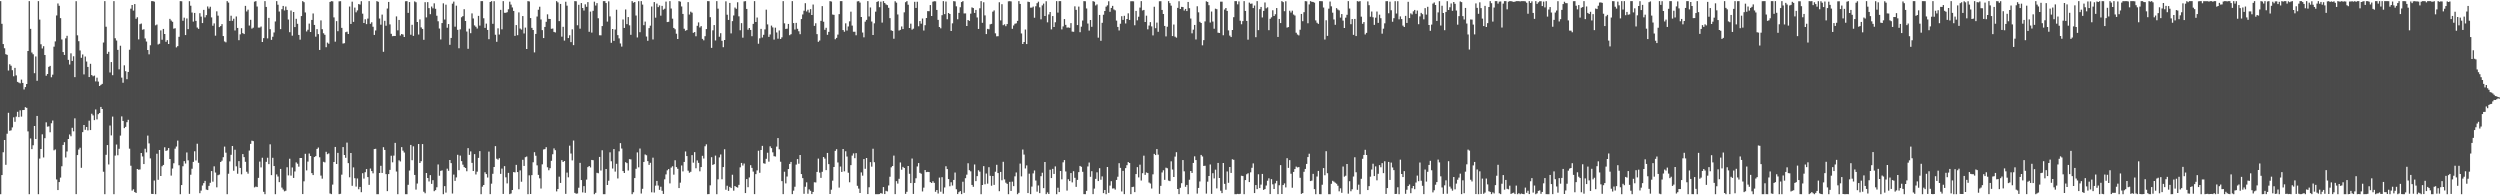 <?xml version="1.0" encoding="UTF-8"?>
<svg xmlns="http://www.w3.org/2000/svg" width="1920" height="150">
  <path d="M0 0.869h1v148.262H0zM1 18.300h1v116.164H1zM2 33.825h1v83.109H2zM3 37.084h1v70.437H3zM4 41.603h1v84.983H4zM5 42.135h1v60.579H5zM6 54.157h1v32.484H6zM7 49.348h1v51.100H7zM8 50.478h1v49.635H8zM9 53.895h1v43.957H9zM10 58.571h1v31.519H10zM11 52.111h1v41.450H11zM12 57.890h1v31.667H12zM13 62.878h1v23.001H13zM14 63.453h1v26.481H14zM15 64.003h1v20.727H15zM16 61.131h1v28.412H16zM17 63.713h1v20.828H17zM18 68.717h1v15.769H18zM19 66.891h1v15.456H19zM20 64.512h1v18.346H20zM21 39.155h1v61.773H21zM22 0.869h1v148.262H22zM23 22.151h1v84.190H23zM24 40.322h1v74.203H24zM25 41.681h1v69.899H25zM26 56.237h1v40.519H26zM27 43.368h1v63.372H27zM28 62.062h1v26.991H28zM29 0.869h1v148.262H29zM30 15.048h1v106.773H30zM31 34.008h1v80.400H31zM32 37.220h1v65.967H32zM33 35.472h1v85.468H33zM34 42.227h1v63.893H34zM35 58.188h1v35.752H35zM36 56.825h1v40.468H36zM37 51.363h1v45.671H37zM38 50.580h1v50.981H38zM39 59.359h1v35.303H39zM40 57.370h1v35.194H40zM41 35.854h1v79.625H41zM42 31.775h1v82.996H42zM43 11.854h1v125.973H43zM44 2.664h1v143.298H44zM45 4.437h1v135.375H45zM46 13.948h1v122.435H46zM47 30.296h1v97.406H47zM48 39.984h1v71.332H48zM49 42.201h1v66.998H49zM50 29.427h1v91.482H50zM51 27.483h1v88.835H51zM52 45.973h1v60.771H52zM53 49.583h1v53.669H53zM54 40.966h1v63.679H54zM55 46.789h1v51.376H55zM56 43.190h1v57.691H56zM57 59.254h1v31.612H57zM58 0.906h1v148.173H58zM59 27.147h1v91.924H59zM60 31.652h1v83.173H60zM61 38.748h1v74.718H61zM62 44.389h1v84.499H62zM63 41.825h1v59.671H63zM64 57.158h1v38.866H64zM65 43.418h1v56.275H65zM66 47.259h1v50.275H66zM67 51.403h1v48.758H67zM68 59.176h1v33.512H68zM69 49.003h1v50.896H69zM70 57.647h1v29.725H70zM71 58.583h1v30.025H71zM72 58.041h1v34.231H72zM73 62.531h1v21.556H73zM74 59.664h1v32.043H74zM75 62.654h1v25.053H75zM76 66.044h1v20.752H76zM77 65.172h1v16.937H77zM78 64.435h1v19.253H78zM79 32.683h1v99.218H79zM80 0.869h1v148.262H80zM81 20.552h1v98.348H81zM82 41.383h1v70.010H82zM83 39.799h1v86.505H83zM84 55.631h1v40.789H84zM85 47.691h1v56.283H85zM86 57.740h1v31.821H86zM87 0.869h1v148.262H87zM88 29.367h1v90.137H88zM89 31.129h1v79.864H89zM90 38.276h1v80.948H90zM91 53.266h1v61.033H91zM92 35.122h1v69.035H92zM93 59.596h1v29.813H93zM94 63.519h1v29.374H94zM95 50.174h1v48.236H95zM96 54.667h1v42.769H96zM97 60.826h1v33.008H97zM98 55.255h1v36.738H98zM99 38.205h1v75.960H99zM100 6.660h1v120.626H100zM101 3.851h1v142.547H101zM102 8.146h1v137.186H102zM103 3.102h1v144.426H103zM104 14.423h1v133.768H104zM105 13.243h1v116.562H105zM106 30.261h1v100.079H106zM107 18.606h1v111.539H107zM108 18.061h1v99.449H108zM109 22.834h1v97.353H109zM110 22.485h1v103.541H110zM111 29.516h1v84.693H111zM112 31.885h1v85.136H112zM113 38.400h1v65.717H113zM114 41.715h1v68.435H114zM115 34.776h1v86.871H115zM116 0.869h1v148.043H116zM117 0.869h1v148.099H117zM118 1.265h1v137.369H118zM119 19.431h1v129.700H119zM120 18.837h1v99.237H120zM121 34.169h1v103.896H121zM122 33.575h1v81.644H122zM123 23.358h1v111.819H123zM124 30.522h1v97.178H124zM125 22.214h1v104.436H125zM126 26.128h1v86.998H126zM127 32.099h1v83.820H127zM128 30.834h1v84.637H128zM129 33.807h1v79.926H129zM130 14.488h1v107.627H130zM131 15.789h1v119.081H131zM132 16.758h1v112.658H132zM133 22.008h1v103.365H133zM134 21.699h1v92.484H134zM135 36.389h1v76.140H135zM136 35.427h1v72.575H136zM137 28.249h1v98.658H137zM138 0.869h1v148.262H138zM139 0.954h1v141.154H139zM140 15.899h1v111.810H140zM141 13.573h1v110.186H141zM142 26.912h1v98.702H142zM143 14.173h1v102.899H143zM144 22.383h1v100.765H144zM145 0.923h1v147.959H145zM146 4.413h1v129.771H146zM147 9.619h1v119.994H147zM148 16.605h1v107.698H148zM149 9.910h1v106.255H149zM150 16.002h1v107.218H150zM151 21.171h1v89.221H151zM152 22.146h1v102.885H152zM153 10.140h1v138.221H153zM154 12.766h1v133.602H154zM155 17.724h1v124.781H155zM156 7.556h1v133.076H156zM157 13.358h1v125.570H157zM158 11.633h1v133.962H158zM159 4.973h1v141.003H159zM160 6.591h1v136.146H160zM161 5.173h1v135.242H161zM162 13.339h1v118.018H162zM163 19.741h1v119.790H163zM164 17.945h1v109.808H164zM165 27.390h1v105.130H165zM166 8.726h1v135.155H166zM167 12.011h1v122.522H167zM168 20.817h1v113.212H168zM169 20.021h1v104.381H169zM170 18.514h1v104.879H170zM171 27.688h1v93.046H171zM172 31.868h1v80.732H172zM173 32.526h1v84.743H173zM174 0.869h1v148.262H174zM175 2.023h1v131.396H175zM176 16.058h1v107.891H176zM177 12.059h1v106.816H177zM178 15.963h1v96.169H178zM179 14.390h1v116.716H179zM180 23.382h1v91.637H180zM181 12.660h1v115.067H181zM182 21.459h1v111.985H182zM183 30.894h1v92.876H183zM184 26.376h1v102.619H184zM185 21.634h1v112.235H185zM186 25.427h1v92.885H186zM187 26.155h1v94.515H187zM188 4.509h1v119.737H188zM189 8.802h1v123.092H189zM190 7.428h1v125.942H190zM191 19.601h1v95.998H191zM192 15.225h1v95.260H192zM193 21.981h1v86.073H193zM194 21.246h1v87.121H194zM195 1.299h1v142.628H195zM196 0.869h1v142.463H196zM197 5.015h1v138.642H197zM198 21.215h1v115.380H198zM199 21.181h1v102.946H199zM200 20.366h1v108.208H200zM201 32.251h1v88.884H201zM202 29.307h1v117.985H202zM203 0.869h1v148.262H203zM204 5.315h1v118.973H204zM205 29.501h1v91.634H205zM206 13.716h1v112.354H206zM207 22.427h1v88.407H207zM208 30.633h1v103.886H208zM209 28.228h1v92.966H209zM210 24.958h1v102.556H210zM211 16.500h1v132.631H211zM212 0.869h1v133.050H212zM213 3.643h1v131.935H213zM214 8.834h1v131.041H214zM215 22.356h1v107.362H215zM216 7.075h1v136.983H216zM217 4.582h1v141.006H217zM218 8.049h1v138.903H218zM219 5.019h1v141.471H219zM220 7.641h1v120.814H220zM221 15.008h1v119.718H221zM222 24.704h1v97.184H222zM223 8.091h1v126.749H223zM224 27.389h1v101.218H224zM225 9.209h1v127.426H225zM226 20.793h1v110.877H226zM227 14.450h1v110.289H227zM228 18.283h1v107.464H228zM229 26.831h1v101.164H229zM230 30.485h1v90.842H230zM231 12.352h1v109.012H231zM232 0.869h1v148.162H232zM233 1.686h1v137.592H233zM234 9.553h1v108.564H234zM235 24.179h1v106.697H235zM236 22.817h1v101.272H236zM237 18.121h1v99.811H237zM238 24.579h1v95.242H238zM239 15.316h1v117.649H239zM240 10.354h1v124.090H240zM241 19.167h1v101.439H241zM242 28.161h1v91.751H242zM243 22.350h1v92.010H243zM244 26.216h1v87.071H244zM245 38.367h1v82.438H245zM246 15.677h1v119.207H246zM247 22.408h1v114.806H247zM248 25.527h1v98.714H248zM249 26.747h1v97.960H249zM250 36.232h1v80.358H250zM251 32.696h1v85.712H251zM252 33.565h1v84.255H252zM253 1.494h1v147.161H253zM254 0.869h1v148.212H254zM255 1.031h1v140.767H255zM256 13.386h1v111.008H256zM257 32.025h1v80.831H257zM258 16.232h1v109.709H258zM259 23.952h1v93.429H259zM260 1.008h1v148.102H260zM261 0.898h1v147.918H261zM262 21.386h1v112.751H262zM263 33.423h1v79.514H263zM264 33.189h1v85.829H264zM265 24.732h1v96.439H265zM266 24.334h1v85.203H266zM267 26.090h1v99.218H267zM268 5.026h1v131.140H268zM269 18.392h1v99.098H269zM270 1.274h1v141.442H270zM271 16.815h1v111.765H271zM272 5.851h1v131.025H272zM273 9.461h1v133.848H273zM274 7.970h1v129.068H274zM275 3.144h1v142.203H275zM276 3.527h1v140.038H276zM277 0.898h1v146.689H277zM278 10.519h1v122.524H278zM279 17.675h1v119.509H279zM280 14.814h1v117.423H280zM281 18.520h1v111.303H281zM282 14.270h1v121.722H282zM283 0.869h1v141.096H283zM284 18.282h1v111.128H284zM285 17.114h1v114.263H285zM286 20.532h1v112.597H286zM287 26.829h1v87.676H287zM288 23.410h1v90.863H288zM289 0.869h1v148.262H289zM290 1.361h1v147.770H290zM291 14.256h1v118.626H291zM292 18.955h1v108.363H292zM293 11.237h1v121.562H293zM294 39.785h1v73.279H294zM295 15.982h1v99.160H295zM296 19.746h1v114.005H296zM297 6.548h1v140.264H297zM298 1.504h1v132.158H298zM299 18.723h1v111.725H299zM300 25.944h1v93.671H300zM301 27.795h1v96.897H301zM302 27.614h1v91.909H302zM303 27.647h1v82.073H303zM304 12.599h1v119.122H304zM305 23.315h1v125.816H305zM306 15.285h1v107.875H306zM307 27.263h1v96.723H307zM308 26.123h1v86.860H308zM309 26.507h1v89.225H309zM310 28.400h1v88.744H310zM311 0.950h1v148.181H311zM312 0.869h1v148.262H312zM313 9.897h1v132.039H313zM314 1.612h1v129.337H314zM315 26.667h1v84.666H315zM316 19.031h1v104.027H316zM317 27.548h1v84.816H317zM318 1.068h1v133.281H318zM319 1.716h1v143.886H319zM320 16.901h1v124.061H320zM321 26.528h1v84.061H321zM322 14.920h1v110.248H322zM323 21.063h1v102.713H323zM324 22.220h1v88.418H324zM325 30.576h1v116.683H325zM326 1.680h1v146.755H326zM327 13.356h1v119.514H327zM328 1.627h1v135.101H328zM329 6.256h1v133.113H329zM330 10.913h1v123.575H330zM331 4.999h1v136.233H331zM332 6.404h1v132.003H332zM333 2.581h1v144.245H333zM334 6.765h1v139.282H334zM335 12.060h1v131.783H335zM336 16.312h1v109.992H336zM337 21.889h1v113.092H337zM338 30.297h1v100.911H338zM339 17.691h1v113.179H339zM340 2.540h1v146.584H340zM341 15.011h1v127.943H341zM342 3.563h1v144.365H342zM343 21.288h1v108.245H343zM344 18.473h1v112.725H344zM345 34.423h1v88.446H345zM346 29.155h1v96.138H346zM347 2.822h1v145.808H347zM348 1.238h1v132.858H348zM349 20.460h1v118.447H349zM350 4.338h1v131.926H350zM351 22.874h1v96.032H351zM352 37.060h1v93.652H352zM353 22.502h1v96.996H353zM354 13.237h1v110.500H354zM355 12.384h1v114.097H355zM356 7.042h1v121.254H356zM357 16.110h1v112.916H357zM358 24.206h1v107.307H358zM359 37.464h1v76.323H359zM360 22.002h1v96.925H360zM361 25.485h1v90.788H361zM362 10.301h1v114.800H362zM363 14.167h1v117.143H363zM364 19.512h1v98.852H364zM365 20.510h1v113.475H365zM366 21.887h1v109.969H366zM367 12.161h1v109.099H367zM368 19.643h1v96.414H368zM369 0.869h1v148.262H369zM370 0.869h1v142.469H370zM371 14.038h1v128.056H371zM372 21.382h1v110.920H372zM373 18.107h1v115.592H373zM374 23.006h1v113.331H374zM375 30.090h1v86.331H375zM376 1.557h1v147.517H376zM377 0.869h1v140.203H377zM378 18.282h1v115.187H378zM379 0.897h1v127.380H379zM380 26.672h1v85.541H380zM381 32.081h1v89.805H381zM382 21.741h1v100.908H382zM383 26.519h1v95.000H383zM384 7.563h1v125.961H384zM385 22.538h1v106.943H385zM386 0.869h1v148.052H386zM387 9.819h1v117.788H387zM388 9.829h1v126.343H388zM389 9.394h1v131.439H389zM390 7.123h1v125.637H390zM391 1.296h1v147.823H391zM392 3.524h1v145.077H392zM393 5.733h1v140.185H393zM394 8.411h1v123.713H394zM395 27.556h1v104.822H395zM396 19.255h1v107.382H396zM397 27.034h1v105.090H397zM398 9.532h1v135.815H398zM399 21.933h1v108.943H399zM400 22.743h1v116.808H400zM401 12.363h1v110.372H401zM402 25.725h1v101.733H402zM403 21.179h1v99.536H403zM404 37.644h1v82.565H404zM405 0.869h1v148.262H405zM406 1.110h1v133.531H406zM407 13.882h1v135.101H407zM408 21.412h1v113.104H408zM409 23.063h1v101.547H409zM410 40.245h1v76.625H410zM411 26.065h1v93.524H411zM412 12.682h1v114.298H412zM413 7.486h1v126.815H413zM414 5.181h1v131.766H414zM415 14.931h1v129.876H415zM416 23.119h1v103.078H416zM417 29.255h1v85.526H417zM418 20.670h1v93.862H418zM419 16.723h1v96.303H419zM420 10.995h1v117.478H420zM421 14.509h1v116.262H421zM422 14.587h1v114.602H422zM423 22.130h1v101.364H423zM424 21.911h1v96.571H424zM425 24.513h1v89.448H425zM426 24.928h1v90.420H426zM427 0.869h1v146.140H427zM428 1.836h1v143.326H428zM429 16.231h1v119.435H429zM430 3.026h1v137.467H430zM431 28.182h1v94.798H431zM432 20.592h1v103.848H432zM433 31.194h1v92.440H433zM434 1.336h1v147.542H434zM435 4.330h1v128.203H435zM436 29.249h1v106.963H436zM437 27.092h1v84.765H437zM438 32.365h1v85.564H438zM439 22.522h1v100.648H439zM440 34.674h1v73.251H440zM441 0.891h1v147.242H441zM442 0.974h1v147.813H442zM443 19.384h1v129.185H443zM444 3.666h1v140.507H444zM445 22.022h1v103.055H445zM446 2.372h1v135.932H446zM447 6.122h1v141.650H447zM448 8.089h1v134.876H448zM449 3.342h1v144.744H449zM450 5.244h1v132.699H450zM451 1.616h1v126.746H451zM452 24.431h1v103.033H452zM453 8.908h1v119.682H453zM454 25.044h1v97.783H454zM455 8.306h1v114.723H455zM456 1.277h1v147.854H456zM457 4.230h1v143.836H457zM458 2.397h1v130.333H458zM459 14.019h1v119.026H459zM460 27.099h1v93.447H460zM461 27.144h1v103.805H461zM462 20.006h1v95.387H462zM463 0.869h1v148.262H463zM464 0.869h1v148.262H464zM465 2.345h1v127.427H465zM466 16.590h1v125.482H466zM467 1.030h1v137.790H467zM468 12.574h1v104.429H468zM469 32.888h1v90.944H469zM470 22.280h1v107.151H470zM471 31.374h1v83.096H471zM472 22.663h1v109.127H472zM473 7.460h1v118.327H473zM474 26.974h1v110.092H474zM475 29.470h1v86.741H475zM476 33.379h1v76.523H476zM477 35.783h1v78.285H477zM478 14.951h1v116.450H478zM479 21.440h1v111.410H479zM480 7.245h1v117.308H480zM481 18.513h1v106.753H481zM482 13.088h1v117.902H482zM483 19.435h1v102.764H483zM484 26.739h1v95.688H484zM485 0.870h1v148.261H485zM486 2.107h1v145.551H486zM487 1.530h1v135.219H487zM488 11.955h1v117.672H488zM489 28.798h1v88.255H489zM490 0.907h1v127.606H490zM491 24.713h1v89.379H491zM492 0.869h1v147.776H492zM493 3.543h1v141.479H493zM494 19.361h1v104.981H494zM495 16.568h1v102.064H495zM496 28.031h1v91.225H496zM497 31.353h1v92.390H497zM498 21.603h1v105.028H498zM499 19.717h1v105.322H499zM500 4.996h1v142.739H500zM501 30.331h1v90.752H501zM502 1.606h1v146.274H502zM503 13.568h1v129.007H503zM504 2.744h1v136.211H504zM505 5.493h1v136.986H505zM506 4.137h1v141.681H506zM507 12.051h1v131.367H507zM508 4.521h1v142.023H508zM509 7.429h1v141.500H509zM510 6.693h1v131.020H510zM511 1.207h1v132.747H511zM512 16.960h1v113.875H512zM513 16.732h1v113.111H513zM514 0.869h1v139.984H514zM515 6.578h1v122.155H515zM516 14.341h1v113.335H516zM517 21.430h1v112.716H517zM518 22.460h1v100.634H518zM519 25.915h1v102.369H519zM520 29.952h1v99.662H520zM521 0.869h1v143.571H521zM522 1.296h1v138.992H522zM523 4.973h1v122.103H523zM524 10.722h1v120.930H524zM525 22.078h1v102.299H525zM526 23.603h1v92.724H526zM527 23.105h1v96.757H527zM528 1.623h1v129.433H528zM529 11.146h1v121.535H529zM530 8.965h1v122.979H530zM531 9.710h1v109.428H531zM532 25.189h1v99.758H532zM533 24.636h1v92.208H533zM534 27.849h1v101.378H534zM535 19.797h1v103.366H535zM536 17.224h1v107.875H536zM537 21.098h1v110.480H537zM538 20.056h1v108.235H538zM539 29.860h1v89.788H539zM540 30.962h1v90.816H540zM541 27.821h1v84.523H541zM542 22.312h1v88.517H542zM543 0.869h1v148.262H543zM544 0.899h1v148.150H544zM545 13.225h1v129.123H545zM546 36.766h1v83.965H546zM547 23.297h1v103.381H547zM548 19.238h1v106.807H548zM549 31.080h1v88.438H549zM550 0.869h1v148.262H550zM551 6.669h1v131.064H551zM552 28.228h1v92.638H552zM553 25.519h1v93.088H553zM554 31.332h1v106.366H554zM555 36.254h1v92.037H555zM556 30.732h1v83.893H556zM557 1.042h1v144.678H557zM558 11.307h1v131.360H558zM559 15.331h1v131.272H559zM560 2.259h1v141.256H560zM561 25.630h1v118.794H561zM562 16.244h1v117.934H562zM563 11.852h1v134.592H563zM564 5.763h1v137.085H564zM565 6.783h1v136.877H565zM566 1.754h1v142.304H566zM567 12.532h1v129.443H567zM568 23.243h1v105.274H568zM569 17.790h1v107.348H569zM570 28.935h1v98.188H570zM571 1.086h1v124.484H571zM572 0.869h1v147.403H572zM573 6.871h1v130.634H573zM574 22.836h1v120.910H574zM575 21.516h1v114.770H575zM576 22.975h1v103.911H576zM577 27.816h1v101.122H577zM578 18.330h1v113.473H578zM579 0.889h1v148.205H579zM580 16.899h1v116.856H580zM581 13.469h1v117.417H581zM582 33.608h1v82.157H582zM583 29.460h1v103.242H583zM584 22.173h1v93.013H584zM585 28.800h1v83.251H585zM586 26.722h1v98.654H586zM587 22.600h1v103.142H587zM588 7.412h1v114.540H588zM589 18.746h1v98.574H589zM590 28.330h1v95.811H590zM591 26.489h1v85.869H591zM592 19.673h1v94.087H592zM593 21.040h1v95.941H593zM594 30.391h1v89.560H594zM595 21.270h1v98.931H595zM596 24.945h1v87.670H596zM597 29.675h1v76.354H597zM598 23.385h1v91.279H598zM599 29.965h1v94.264H599zM600 28.678h1v110.418H600zM601 0.869h1v148.208H601zM602 17.943h1v113.957H602zM603 22.244h1v118.598H603zM604 22.003h1v113.595H604zM605 18.381h1v111.475H605zM606 27.042h1v98.861H606zM607 26.267h1v98.073H607zM608 0.869h1v148.217H608zM609 17.733h1v128.676H609zM610 22.706h1v120.681H610zM611 17.562h1v108.852H611zM612 22.104h1v100.034H612zM613 24.022h1v101.732H613zM614 26.279h1v92.743H614zM615 14.667h1v119.033H615zM616 11.104h1v125.686H616zM617 8.257h1v140.587H617zM618 2.461h1v140.943H618zM619 8.810h1v131.243H619zM620 7.463h1v141.327H620zM621 9.691h1v135.779H621zM622 7.035h1v139.508H622zM623 11.541h1v137.491H623zM624 3.481h1v143.942H624zM625 19.848h1v120.153H625zM626 17.885h1v122.224H626zM627 26.194h1v105.851H627zM628 32.080h1v89.733H628zM629 31.147h1v101.436H629zM630 16.037h1v120.555H630zM631 4.720h1v127.202H631zM632 16.712h1v103.855H632zM633 22.878h1v98.935H633zM634 21.368h1v109.283H634zM635 26.725h1v90.724H635zM636 24.453h1v101.583H636zM637 0.869h1v148.101H637zM638 1.197h1v144.461H638zM639 11.185h1v127.575H639zM640 11.394h1v116.853H640zM641 30.131h1v85.746H641zM642 29.081h1v85.528H642zM643 26.595h1v98.165H643zM644 10.871h1v133.207H644zM645 0.869h1v127.037H645zM646 0.869h1v131.189H646zM647 23.077h1v91.354H647zM648 24.384h1v107.214H648zM649 17.937h1v98.246H649zM650 23.446h1v96.791H650zM651 20.344h1v112.327H651zM652 16.360h1v123.646H652zM653 8.964h1v117.880H653zM654 19.657h1v99.852H654zM655 24.377h1v93.443H655zM656 24.352h1v97.158H656zM657 27.084h1v90.532H657zM658 1.095h1v141.592H658zM659 0.869h1v143.981H659zM660 1.992h1v146.248H660zM661 13.050h1v119.349H661zM662 24.965h1v109.946H662zM663 28.692h1v93.467H663zM664 16.647h1v112.990H664zM665 15.241h1v106.117H665zM666 0.869h1v148.177H666zM667 12.635h1v131.199H667zM668 5.711h1v118.821H668zM669 16.558h1v111.464H669zM670 26.855h1v87.372H670zM671 17.927h1v106.637H671zM672 8.945h1v140.186H672zM673 1.499h1v147.632H673zM674 0.934h1v148.197H674zM675 5.552h1v143.513H675zM676 1.271h1v146.972H676zM677 17.359h1v131.404H677zM678 0.869h1v142.803H678zM679 2.322h1v146.741H679zM680 3.434h1v143.115H680zM681 3.919h1v143.057H681zM682 5.989h1v136.453H682zM683 13.937h1v121.781H683zM684 23.279h1v105.245H684zM685 23.775h1v103.715H685zM686 29.760h1v89.739H686zM687 0.954h1v148.132H687zM688 2.038h1v137.071H688zM689 11.118h1v129.908H689zM690 23.431h1v113.890H690zM691 22.943h1v101.831H691zM692 20.342h1v110.022H692zM693 22.343h1v105.816H693zM694 9.466h1v119.565H694zM695 1.714h1v147.201H695zM696 0.869h1v146.437H696zM697 3.626h1v123.871H697zM698 21.493h1v112.011H698zM699 18.162h1v122.429H699zM700 22.766h1v98.967H700zM701 22.020h1v126.898H701zM702 1.360h1v139.138H702zM703 6.075h1v130.855H703zM704 1.312h1v126.550H704zM705 20.188h1v105.023H705zM706 16.177h1v116.560H706zM707 18.155h1v115.280H707zM708 14.212h1v132.810H708zM709 23.432h1v120.671H709zM710 19.372h1v111.229H710zM711 13.816h1v118.383H711zM712 8.574h1v123.408H712zM713 8.599h1v123.569H713zM714 3.867h1v135.999H714zM715 12.266h1v128.264H715zM716 1.289h1v137.942H716zM717 0.915h1v139.538H717zM718 1.013h1v146.305H718zM719 7.609h1v138.312H719zM720 15.263h1v133.367H720zM721 20.760h1v115.613H721zM722 21.780h1v125.478H722zM723 11.649h1v124.451H723zM724 0.869h1v147.904H724zM725 10.843h1v133.106H725zM726 1.168h1v126.534H726zM727 14.793h1v115.044H727zM728 9.960h1v127.582H728zM729 10.729h1v132.337H729zM730 23.811h1v116.162H730zM731 17.939h1v124.538H731zM732 0.869h1v137.325H732zM733 1.053h1v131.465H733zM734 4.844h1v140.512H734zM735 14.820h1v134.229H735zM736 9.862h1v137.727H736zM737 5.595h1v141.132H737zM738 1.592h1v147.485H738zM739 0.885h1v138.683H739zM740 10.354h1v137.712H740zM741 10.270h1v126.571H741zM742 19.961h1v114.205H742zM743 15.369h1v110.005H743zM744 16.049h1v114.644H744zM745 10.481h1v121.120H745zM746 5.701h1v136.341H746zM747 6.184h1v137.281H747zM748 9.910h1v116.393H748zM749 7.617h1v131.468H749zM750 13.420h1v121.866H750zM751 22.223h1v108.519H751zM752 6.335h1v125.518H752zM753 0.893h1v148.238H753zM754 17.493h1v124.609H754zM755 1.743h1v125.862H755zM756 11.844h1v129.681H756zM757 26.179h1v107.092H757zM758 22.181h1v118.899H758zM759 22.468h1v105.919H759zM760 18.707h1v116.309H760zM761 18.334h1v124.320H761zM762 8.974h1v126.174H762zM763 7.961h1v134.036H763zM764 25.604h1v106.306H764zM765 27.879h1v98.706H765zM766 27.817h1v105.097H766zM767 1.745h1v145.091H767zM768 15.689h1v116.377H768zM769 3.209h1v135.260H769zM770 19.358h1v104.908H770zM771 18.702h1v119.062H771zM772 20.104h1v120.167H772zM773 18.458h1v122.752H773zM774 1.042h1v148.089H774zM775 0.880h1v138.794H775zM776 1.063h1v145.558H776zM777 22.110h1v117.427H777zM778 19.558h1v123.404H778zM779 18.211h1v117.233H779zM780 17.907h1v114.542H780zM781 16.007h1v133.124H781zM782 0.869h1v147.189H782zM783 3.021h1v122.629H783zM784 25.711h1v109.783H784zM785 33.811h1v81.044H785zM786 32.255h1v86.496H786zM787 22.665h1v106.706H787zM788 33.846h1v93.179H788zM789 1.275h1v147.020H789zM790 1.573h1v131.797H790zM791 5.866h1v143.242H791zM792 5.813h1v137.504H792zM793 5.058h1v128.133H793zM794 13.629h1v117.310H794zM795 4.830h1v133.793H795zM796 2.433h1v144.776H796zM797 1.306h1v141.148H797zM798 5.621h1v142.712H798zM799 14.832h1v120.501H799zM800 4.151h1v128.486H800zM801 2.754h1v141.719H801zM802 12.269h1v112.161H802zM803 0.972h1v148.117H803zM804 17.175h1v130.587H804zM805 11.109h1v137.865H805zM806 9.238h1v121.102H806zM807 22.563h1v114.185H807zM808 12.354h1v117.352H808zM809 20.759h1v112.831H809zM810 17.081h1v110.738H810zM811 0.869h1v148.262H811zM812 9.673h1v134.506H812zM813 0.869h1v146.637H813zM814 0.869h1v130.456H814zM815 22.573h1v115.137H815zM816 20.258h1v104.407H816zM817 14.618h1v108.332H817zM818 19.120h1v112.546H818zM819 21.198h1v125.199H819zM820 21.074h1v116.625H820zM821 21.358h1v117.719H821zM822 17.763h1v115.146H822zM823 24.251h1v115.816H823zM824 24.398h1v107.108H824zM825 4.853h1v131.694H825zM826 7.558h1v135.967H826zM827 19.255h1v118.898H827zM828 5.064h1v127.139H828zM829 24.726h1v102.732H829zM830 20.497h1v107.590H830zM831 15.784h1v116.165H831zM832 0.869h1v148.223H832zM833 0.985h1v148.146H833zM834 6.505h1v140.069H834zM835 18.048h1v109.820H835zM836 23.515h1v101.287H836zM837 15.371h1v120.424H837zM838 20.570h1v110.924H838zM839 0.869h1v148.233H839zM840 1.354h1v143.505H840zM841 4.201h1v133.154H841zM842 3.402h1v128.953H842zM843 28.941h1v110.119H843zM844 11.462h1v117.707H844zM845 31.352h1v106.675H845zM846 17.522h1v117.972H846zM847 11.341h1v137.000H847zM848 8.429h1v137.473H848zM849 5.115h1v144.017H849zM850 4.117h1v124.152H850zM851 0.974h1v147.131H851zM852 9.058h1v133.481H852zM853 6.086h1v133.062H853zM854 4.501h1v140.284H854zM855 7.277h1v137.363H855zM856 7.953h1v137.680H856zM857 15.822h1v122.371H857zM858 20.670h1v115.040H858zM859 23.372h1v101.967H859zM860 18.216h1v110.726H860zM861 12.435h1v134.602H861zM862 15.239h1v116.005H862zM863 12.144h1v136.937H863zM864 18.025h1v111.085H864zM865 14.597h1v112.298H865zM866 10.261h1v114.189H866zM867 15.322h1v109.847H867zM868 0.953h1v148.163H868zM869 0.939h1v142.747H869zM870 1.017h1v142.376H870zM871 19.413h1v128.129H871zM872 8.382h1v125.319H872zM873 15.625h1v112.757H873zM874 12.830h1v123.400H874zM875 5.815h1v120.668H875zM876 0.869h1v137.781H876zM877 8.049h1v124.979H877zM878 7.632h1v111.938H878zM879 16.877h1v117.404H879zM880 12.057h1v120.417H880zM881 22.519h1v110.405H881zM882 19.627h1v120.553H882zM883 16.996h1v123.952H883zM884 20.264h1v124.544H884zM885 27.205h1v106.676H885zM886 5.163h1v112.983H886zM887 21.673h1v97.396H887zM888 17.360h1v97.129H888zM889 24.410h1v94.388H889zM890 0.952h1v147.951H890zM891 0.922h1v141.815H891zM892 7.630h1v124.804H892zM893 10.772h1v120.014H893zM894 19.900h1v118.215H894zM895 27.940h1v100.818H895zM896 20.510h1v108.713H896zM897 0.869h1v137.849H897zM898 2.427h1v136.659H898zM899 4.364h1v119.536H899zM900 27.692h1v102.487H900zM901 18.822h1v117.125H901zM902 28.178h1v92.075H902zM903 28.940h1v87.951H903zM904 6.051h1v139.114H904zM905 0.968h1v148.109H905zM906 6.901h1v137.337H906zM907 5.290h1v135.388H907zM908 5.419h1v117.501H908zM909 8.064h1v123.532H909zM910 6.876h1v136.585H910zM911 8.515h1v133.503H911zM912 1.491h1v147.637H912zM913 6.285h1v131.738H913zM914 14.237h1v117.076H914zM915 25.612h1v107.186H915zM916 22.808h1v102.334H916zM917 19.170h1v100.903H917zM918 30.312h1v92.616H918zM919 4.809h1v143.900H919zM920 9.477h1v134.866H920zM921 16.743h1v122.646H921zM922 17.658h1v101.322H922zM923 34.796h1v85.353H923zM924 30.838h1v96.615H924zM925 16.430h1v110.851H925zM926 1.004h1v147.670H926zM927 1.496h1v138.029H927zM928 4.004h1v131.169H928zM929 17.322h1v108.972H929zM930 8.867h1v140.047H930zM931 16.517h1v116.478H931zM932 22.086h1v114.916H932zM933 6.682h1v123.618H933zM934 7.070h1v137.605H934zM935 25.064h1v100.065H935zM936 25.330h1v111.350H936zM937 1.259h1v145.213H937zM938 1.257h1v147.048H938zM939 27.069h1v98.115H939zM940 7.308h1v133.895H940zM941 6.127h1v139.569H941zM942 8.408h1v123.278H942zM943 23.349h1v117.030H943zM944 27.332h1v100.903H944zM945 28.458h1v104.349H945zM946 23.017h1v99.312H946zM947 13.205h1v109.502H947zM948 0.869h1v148.262H948zM949 0.869h1v148.262H949zM950 3.322h1v145.568H950zM951 1.063h1v148.031H951zM952 15.916h1v132.925H952zM953 18.646h1v116.341H953zM954 16.239h1v118.975H954zM955 0.869h1v148.262H955zM956 8.383h1v129.928H956zM957 16.094h1v117.724H957zM958 30.480h1v102.602H958zM959 1.988h1v137.829H959zM960 2.922h1v129.411H960zM961 2.701h1v126.170H961zM962 6.189h1v119.291H962zM963 4.235h1v144.039H963zM964 28.580h1v113.568H964zM965 0.869h1v144.379H965zM966 23.152h1v110.691H966zM967 7.050h1v137.407H967zM968 5.344h1v136.411H968zM969 13.433h1v120.133H969zM970 8.362h1v137.486H970zM971 1.901h1v143.301H971zM972 6.405h1v136.062H972zM973 5.630h1v133.196H973zM974 23.191h1v113.776H974zM975 14.451h1v134.574H975zM976 13.310h1v124.273H976zM977 7.875h1v133.689H977zM978 12.265h1v132.911H978zM979 10.970h1v129.821H979zM980 6.174h1v132.727H980zM981 28.348h1v120.736H981zM982 14.553h1v127.747H982zM983 17.715h1v109.106H983zM984 0.869h1v148.099H984zM985 1.645h1v140.489H985zM986 8.622h1v132.204H986zM987 0.982h1v142.958H987zM988 21.190h1v100.289H988zM989 20.797h1v108.113H989zM990 8.267h1v114.692H990zM991 9.643h1v123.771H991zM992 8.194h1v135.997H992zM993 11.184h1v120.872H993zM994 11.941h1v117.890H994zM995 25.134h1v102.817H995zM996 26.517h1v102.086H996zM997 27.199h1v101.097H997zM998 22.824h1v113.737H998zM999 10.678h1v138.215H999zM1000 16.273h1v132.026H1000zM1001 9.391h1v122.546H1001zM1002 0.869h1v128.847H1002zM1003 1.006h1v124.909H1003zM1004 17.874h1v102.744H1004zM1005 3.378h1v114.683H1005zM1006 0.871h1v138.192H1006zM1007 1.405h1v137.284H1007zM1008 1.488h1v132.041H1008zM1009 2.063h1v143.209H1009zM1010 15.651h1v133.480H1010zM1011 17.470h1v118.115H1011zM1012 18.314h1v112.958H1012zM1013 0.869h1v148.250H1013zM1014 0.881h1v148.250H1014zM1015 0.974h1v140.888H1015zM1016 5.811h1v123.276H1016zM1017 30.355h1v104.243H1017zM1018 15.556h1v100.588H1018zM1019 27.536h1v105.469H1019zM1020 6.645h1v142.486H1020zM1021 1.160h1v147.971H1021zM1022 4.870h1v136.309H1022zM1023 9.721h1v129.155H1023zM1024 14.960h1v124.551H1024zM1025 19.040h1v121.316H1025zM1026 6.223h1v134.869H1026zM1027 7.312h1v135.326H1027zM1028 7.961h1v139.000H1028zM1029 13.496h1v131.129H1029zM1030 10.805h1v137.278H1030zM1031 15.832h1v112.082H1031zM1032 21.512h1v114.150H1032zM1033 13.573h1v121.371H1033zM1034 11.357h1v114.582H1034zM1035 0.880h1v147.871H1035zM1036 6.580h1v132.579H1036zM1037 18.601h1v128.283H1037zM1038 14.636h1v130.739H1038zM1039 26.758h1v108.796H1039zM1040 14.542h1v106.259H1040zM1041 27.678h1v104.610H1041zM1042 0.881h1v144.883H1042zM1043 1.241h1v140.592H1043zM1044 0.869h1v148.262H1044zM1045 12.794h1v124.534H1045zM1046 18.291h1v103.660H1046zM1047 16.941h1v102.037H1047zM1048 26.478h1v88.556H1048zM1049 25.264h1v93.796H1049zM1050 1.067h1v144.919H1050zM1051 3.988h1v138.972H1051zM1052 12.831h1v122.825H1052zM1053 8.838h1v121.385H1053zM1054 13.285h1v112.470H1054zM1055 19.096h1v116.127H1055zM1056 13.568h1v114.230H1056zM1057 8.877h1v129.632H1057zM1058 17.578h1v115.879H1058zM1059 11.279h1v115.536H1059zM1060 13.957h1v114.526H1060zM1061 25.833h1v99.430H1061zM1062 22.023h1v110.942H1062zM1063 17.919h1v105.945H1063zM1064 0.908h1v148.019H1064zM1065 0.869h1v143.568H1065zM1066 10.170h1v114.183H1066zM1067 1.299h1v136.877H1067zM1068 7.892h1v116.961H1068zM1069 16.682h1v111.951H1069zM1070 13.976h1v116.697H1070zM1071 0.934h1v148.075H1071zM1072 10.382h1v138.530H1072zM1073 0.925h1v142.879H1073zM1074 14.828h1v134.303H1074zM1075 12.608h1v110.009H1075zM1076 14.651h1v118.969H1076zM1077 19.682h1v116.310H1077zM1078 20.740h1v110.670H1078zM1079 12.177h1v136.666H1079zM1080 17.588h1v128.128H1080zM1081 1.363h1v141.499H1081zM1082 13.861h1v127.789H1082zM1083 10.296h1v138.067H1083zM1084 11.110h1v133.467H1084zM1085 8.708h1v134.153H1085zM1086 7.622h1v137.683H1086zM1087 10.588h1v129.621H1087zM1088 8.094h1v126.745H1088zM1089 18.595h1v120.570H1089zM1090 12.590h1v112.227H1090zM1091 9.876h1v128.949H1091zM1092 10.903h1v131.812H1092zM1093 14.839h1v134.262H1093zM1094 6.228h1v123.986H1094zM1095 11.219h1v128.239H1095zM1096 5.231h1v126.732H1096zM1097 19.178h1v107.506H1097zM1098 23.679h1v99.835H1098zM1099 18.904h1v111.854H1099zM1100 2.776h1v144.985H1100zM1101 1.910h1v144.194H1101zM1102 3.850h1v138.038H1102zM1103 16.075h1v123.742H1103zM1104 9.504h1v113.051H1104zM1105 0.932h1v123.791H1105zM1106 19.612h1v115.792H1106zM1107 4.419h1v139.535H1107zM1108 9.992h1v138.889H1108zM1109 23.180h1v119.163H1109zM1110 9.147h1v129.356H1110zM1111 0.899h1v147.883H1111zM1112 7.699h1v116.111H1112zM1113 5.555h1v137.770H1113zM1114 2.686h1v142.178H1114zM1115 8.316h1v138.106H1115zM1116 1.527h1v134.427H1116zM1117 2.925h1v142.499H1117zM1118 8.103h1v132.892H1118zM1119 18.945h1v119.116H1119zM1120 12.370h1v124.037H1120zM1121 1.122h1v132.273H1121zM1122 1.653h1v147.463H1122zM1123 12.376h1v126.140H1123zM1124 14.963h1v133.439H1124zM1125 6.092h1v125.726H1125zM1126 18.059h1v108.130H1126zM1127 26.470h1v88.420H1127zM1128 38.033h1v77.616H1128zM1129 14.938h1v123.090H1129zM1130 15.046h1v124.321H1130zM1131 18.878h1v108.150H1131zM1132 26.436h1v97.929H1132zM1133 2.610h1v146.431H1133zM1134 6.020h1v124.138H1134zM1135 10.611h1v138.520H1135zM1136 1.800h1v129.795H1136zM1137 6.221h1v142.718H1137zM1138 14.279h1v122.863H1138zM1139 20.028h1v128.803H1139zM1140 4.514h1v143.380H1140zM1141 20.748h1v116.392H1141zM1142 17.760h1v123.862H1142zM1143 5.363h1v141.529H1143zM1144 0.869h1v146.531H1144zM1145 2.471h1v146.626H1145zM1146 16.568h1v131.129H1146zM1147 5.794h1v142.794H1147zM1148 0.869h1v141.335H1148zM1149 0.869h1v134.115H1149zM1150 2.786h1v123.794H1150zM1151 1.208h1v147.257H1151zM1152 1.125h1v147.994H1152zM1153 21.144h1v119.974H1153zM1154 2.787h1v131.675H1154zM1155 0.884h1v144.785H1155zM1156 0.869h1v137.329H1156zM1157 7.166h1v137.815H1157zM1158 1.281h1v144.141H1158zM1159 0.869h1v141.742H1159zM1160 0.890h1v148.031H1160zM1161 1.179h1v147.199H1161zM1162 1.445h1v146.545H1162zM1163 1.268h1v147.780H1163zM1164 0.869h1v141.669H1164zM1165 0.869h1v148.262H1165zM1166 0.869h1v147.520H1166zM1167 1.071h1v148.060H1167zM1168 0.869h1v147.739H1168zM1169 0.869h1v148.125H1169zM1170 0.869h1v148.262H1170zM1171 1.073h1v143.009H1171zM1172 2.091h1v146.000H1172zM1173 10.527h1v135.982H1173zM1174 0.869h1v148.198H1174zM1175 2.282h1v136.944H1175zM1176 1.012h1v135.796H1176zM1177 9.944h1v137.996H1177zM1178 14.471h1v128.012H1178zM1179 0.869h1v148.262H1179zM1180 2.950h1v145.541H1180zM1181 1.803h1v144.778H1181zM1182 0.961h1v145.250H1182zM1183 0.901h1v147.933H1183zM1184 4.677h1v142.723H1184zM1185 1.217h1v139.589H1185zM1186 5.687h1v131.059H1186zM1187 0.930h1v148.155H1187zM1188 12.757h1v136.374H1188zM1189 7.336h1v141.795H1189zM1190 5.432h1v128.914H1190zM1191 9.614h1v131.743H1191zM1192 20.539h1v128.533H1192zM1193 15.253h1v116.371H1193zM1194 9.602h1v128.005H1194zM1195 8.116h1v135.102H1195zM1196 0.916h1v147.039H1196zM1197 16.498h1v120.307H1197zM1198 14.739h1v126.331H1198zM1199 7.597h1v129.042H1199zM1200 3.130h1v126.604H1200zM1201 1.314h1v147.661H1201zM1202 2.397h1v143.893H1202zM1203 2.441h1v138.651H1203zM1204 15.670h1v115.388H1204zM1205 23.481h1v106.015H1205zM1206 23.541h1v105.493H1206zM1207 24.775h1v100.548H1207zM1208 0.931h1v133.371H1208zM1209 0.869h1v146.784H1209zM1210 4.403h1v135.493H1210zM1211 7.238h1v125.077H1211zM1212 3.874h1v131.852H1212zM1213 13.515h1v123.240H1213zM1214 5.947h1v141.708H1214zM1215 5.420h1v120.754H1215zM1216 0.869h1v147.870H1216zM1217 14.671h1v122.322H1217zM1218 4.960h1v136.394H1218zM1219 9.935h1v118.036H1219zM1220 10.756h1v127.786H1220zM1221 9.040h1v137.586H1221zM1222 15.715h1v113.945H1222zM1223 10.847h1v126.890H1223zM1224 23.158h1v113.355H1224zM1225 6.559h1v138.725H1225zM1226 6.948h1v120.692H1226zM1227 4.406h1v119.478H1227zM1228 1.940h1v130.501H1228zM1229 1.827h1v139.732H1229zM1230 2.178h1v146.662H1230zM1231 10.553h1v131.683H1231zM1232 20.035h1v120.536H1232zM1233 12.494h1v115.472H1233zM1234 11.435h1v110.679H1234zM1235 31.164h1v86.709H1235zM1236 35.630h1v96.218H1236zM1237 13.455h1v131.499H1237zM1238 0.869h1v146.252H1238zM1239 0.910h1v142.361H1239zM1240 5.187h1v141.124H1240zM1241 6.610h1v136.357H1241zM1242 1.215h1v125.658H1242zM1243 4.120h1v127.019H1243zM1244 14.139h1v129.657H1244zM1245 0.869h1v148.262H1245zM1246 7.315h1v133.819H1246zM1247 0.869h1v141.374H1247zM1248 11.666h1v124.199H1248zM1249 9.152h1v127.257H1249zM1250 11.326h1v120.044H1250zM1251 10.986h1v130.969H1251zM1252 0.869h1v145.631H1252zM1253 0.869h1v148.256H1253zM1254 9.527h1v127.809H1254zM1255 6.391h1v134.344H1255zM1256 20.327h1v110.361H1256zM1257 11.797h1v124.432H1257zM1258 4.599h1v125.681H1258zM1259 0.902h1v145.372H1259zM1260 7.710h1v136.395H1260zM1261 3.724h1v136.933H1261zM1262 13.323h1v116.482H1262zM1263 11.284h1v111.095H1263zM1264 22.042h1v103.865H1264zM1265 29.979h1v105.396H1265zM1266 1.694h1v143.375H1266zM1267 1.069h1v147.658H1267zM1268 11.988h1v125.995H1268zM1269 17.318h1v107.965H1269zM1270 25.755h1v109.918H1270zM1271 31.293h1v90.713H1271zM1272 33.087h1v87.124H1272zM1273 21.302h1v112.286H1273zM1274 0.869h1v147.890H1274zM1275 3.735h1v145.397H1275zM1276 0.902h1v137.001H1276zM1277 8.439h1v124.844H1277zM1278 16.503h1v113.677H1278zM1279 15.049h1v115.970H1279zM1280 20.665h1v108.037H1280zM1281 6.743h1v126.596H1281zM1282 0.881h1v135.948H1282zM1283 0.869h1v134.857H1283zM1284 14.278h1v128.510H1284zM1285 8.224h1v133.553H1285zM1286 13.398h1v114.882H1286zM1287 4.909h1v143.723H1287zM1288 1.050h1v146.550H1288zM1289 6.456h1v138.687H1289zM1290 16.350h1v128.828H1290zM1291 14.543h1v123.771H1291zM1292 18.700h1v102.906H1292zM1293 16.146h1v101.187H1293zM1294 6.103h1v115.554H1294zM1295 0.879h1v139.105H1295zM1296 0.869h1v148.262H1296zM1297 7.229h1v123.689H1297zM1298 1.520h1v135.898H1298zM1299 4.599h1v144.494H1299zM1300 13.941h1v135.191H1300zM1301 13.889h1v122.097H1301zM1302 10.060h1v135.004H1302zM1303 0.869h1v148.262H1303zM1304 9.313h1v108.092H1304zM1305 26.022h1v111.266H1305zM1306 22.199h1v114.183H1306zM1307 19.300h1v112.006H1307zM1308 20.649h1v109.147H1308zM1309 18.672h1v112.301H1309zM1310 19.496h1v122.462H1310zM1311 1.439h1v133.469H1311zM1312 12.865h1v115.491H1312zM1313 6.184h1v125.336H1313zM1314 18.417h1v100.801H1314zM1315 16.620h1v108.090H1315zM1316 13.580h1v126.856H1316zM1317 2.565h1v146.566H1317zM1318 7.947h1v135.105H1318zM1319 15.430h1v114.598H1319zM1320 23.041h1v114.571H1320zM1321 23.581h1v97.434H1321zM1322 29.879h1v99.460H1322zM1323 29.067h1v88.057H1323zM1324 0.869h1v147.333H1324zM1325 6.063h1v143.068H1325zM1326 7.173h1v121.270H1326zM1327 16.418h1v114.470H1327zM1328 17.072h1v132.030H1328zM1329 11.444h1v124.347H1329zM1330 24.550h1v112.095H1330zM1331 6.804h1v124.163H1331zM1332 0.869h1v147.535H1332zM1333 18.759h1v110.890H1333zM1334 0.910h1v135.396H1334zM1335 0.869h1v137.009H1335zM1336 21.635h1v98.506H1336zM1337 12.042h1v110.800H1337zM1338 21.202h1v118.239H1338zM1339 9.390h1v138.146H1339zM1340 2.795h1v144.093H1340zM1341 8.999h1v118.921H1341zM1342 5.024h1v136.769H1342zM1343 8.156h1v135.282H1343zM1344 6.078h1v128.218H1344zM1345 5.209h1v141.716H1345zM1346 3.378h1v145.753H1346zM1347 8.040h1v136.797H1347zM1348 9.583h1v127.515H1348zM1349 24.798h1v111.237H1349zM1350 25.019h1v86.723H1350zM1351 34.979h1v76.992H1351zM1352 25.098h1v100.943H1352zM1353 0.925h1v148.206H1353zM1354 0.869h1v148.262H1354zM1355 0.869h1v139.873H1355zM1356 11.180h1v137.891H1356zM1357 16.019h1v133.112H1357zM1358 15.639h1v120.649H1358zM1359 14.005h1v117.681H1359zM1360 0.869h1v147.727H1360zM1361 0.869h1v148.026H1361zM1362 10.588h1v129.884H1362zM1363 0.869h1v139.013H1363zM1364 9.816h1v124.008H1364zM1365 25.186h1v110.336H1365zM1366 18.656h1v130.475H1366zM1367 6.182h1v133.252H1367zM1368 0.869h1v148.262H1368zM1369 4.203h1v130.554H1369zM1370 18.808h1v119.931H1370zM1371 2.214h1v129.814H1371zM1372 3.480h1v125.047H1372zM1373 19.660h1v113.312H1373zM1374 4.191h1v128.928H1374zM1375 3.761h1v143.259H1375zM1376 1.402h1v145.114H1376zM1377 2.194h1v143.938H1377zM1378 12.578h1v127.918H1378zM1379 8.331h1v131.559H1379zM1380 27.730h1v99.450H1380zM1381 0.960h1v137.344H1381zM1382 0.955h1v148.155H1382zM1383 4.764h1v144.367H1383zM1384 13.248h1v127.650H1384zM1385 10.694h1v122.694H1385zM1386 20.746h1v105.642H1386zM1387 18.226h1v110.146H1387zM1388 32.641h1v92.043H1388zM1389 0.869h1v148.240H1389zM1390 0.992h1v147.442H1390zM1391 0.873h1v146.637H1391zM1392 3.946h1v144.478H1392zM1393 1.734h1v147.397H1393zM1394 3.125h1v145.000H1394zM1395 5.112h1v141.550H1395zM1396 0.935h1v137.759H1396zM1397 7.138h1v141.341H1397zM1398 0.956h1v148.052H1398zM1399 2.076h1v147.055H1399zM1400 5.446h1v134.620H1400zM1401 1.204h1v131.740H1401zM1402 15.690h1v108.597H1402zM1403 6.193h1v137.735H1403zM1404 1.260h1v147.871H1404zM1405 3.717h1v142.105H1405zM1406 6.622h1v128.300H1406zM1407 24.541h1v103.801H1407zM1408 17.708h1v113.695H1408zM1409 19.903h1v106.385H1409zM1410 17.520h1v105.248H1410zM1411 1.014h1v141.332H1411zM1412 0.960h1v148.171H1412zM1413 6.969h1v133.807H1413zM1414 4.243h1v131.744H1414zM1415 14.111h1v134.869H1415zM1416 6.830h1v142.301H1416zM1417 17.476h1v131.655H1417zM1418 1.260h1v147.793H1418zM1419 0.869h1v148.262H1419zM1420 9.959h1v127.775H1420zM1421 7.648h1v117.678H1421zM1422 11.375h1v125.822H1422zM1423 22.091h1v117.339H1423zM1424 14.646h1v115.522H1424zM1425 2.085h1v129.959H1425zM1426 0.953h1v145.099H1426zM1427 20.536h1v120.063H1427zM1428 20.007h1v127.724H1428zM1429 16.832h1v121.924H1429zM1430 24.838h1v122.426H1430zM1431 13.491h1v121.218H1431zM1432 14.260h1v128.526H1432zM1433 0.885h1v144.218H1433zM1434 5.102h1v143.541H1434zM1435 9.154h1v129.267H1435zM1436 12.383h1v118.931H1436zM1437 16.372h1v110.497H1437zM1438 18.327h1v98.472H1438zM1439 20.553h1v110.466H1439zM1440 0.912h1v142.969H1440zM1441 7.429h1v138.108H1441zM1442 1.812h1v127.899H1442zM1443 11.406h1v126.061H1443zM1444 17.416h1v131.715H1444zM1445 17.650h1v117.162H1445zM1446 15.610h1v119.967H1446zM1447 0.959h1v146.984H1447zM1448 2.040h1v135.824H1448zM1449 10.269h1v116.426H1449zM1450 10.378h1v136.042H1450zM1451 15.600h1v120.752H1451zM1452 16.300h1v128.790H1452zM1453 20.669h1v117.597H1453zM1454 13.081h1v125.650H1454zM1455 13.109h1v134.025H1455zM1456 10.108h1v136.109H1456zM1457 14.062h1v120.344H1457zM1458 21.328h1v125.052H1458zM1459 18.371h1v126.066H1459zM1460 25.403h1v115.704H1460zM1461 1.100h1v143.992H1461zM1462 2.451h1v146.680H1462zM1463 7.617h1v133.681H1463zM1464 19.292h1v119.251H1464zM1465 18.073h1v106.876H1465zM1466 27.804h1v95.340H1466zM1467 35.921h1v76.687H1467zM1468 30.901h1v90.637H1468zM1469 0.869h1v146.950H1469zM1470 0.869h1v147.970H1470zM1471 12.148h1v130.321H1471zM1472 11.515h1v127.813H1472zM1473 7.953h1v136.213H1473zM1474 18.173h1v116.716H1474zM1475 25.083h1v100.699H1475zM1476 0.869h1v148.262H1476zM1477 0.869h1v143.253H1477zM1478 0.917h1v144.362H1478zM1479 12.633h1v120.867H1479zM1480 14.925h1v134.014H1480zM1481 23.183h1v108.363H1481zM1482 20.256h1v124.727H1482zM1483 12.846h1v136.160H1483zM1484 0.869h1v148.262H1484zM1485 12.868h1v136.121H1485zM1486 8.239h1v127.085H1486zM1487 10.355h1v128.624H1487zM1488 7.815h1v123.248H1488zM1489 17.815h1v122.729H1489zM1490 5.264h1v142.000H1490zM1491 5.304h1v143.382H1491zM1492 3.906h1v137.971H1492zM1493 8.270h1v136.083H1493zM1494 9.030h1v123.672H1494zM1495 15.281h1v120.799H1495zM1496 6.145h1v126.431H1496zM1497 15.732h1v113.986H1497zM1498 0.877h1v147.630H1498zM1499 9.896h1v128.651H1499zM1500 17.798h1v131.323H1500zM1501 12.747h1v117.191H1501zM1502 15.099h1v134.032H1502zM1503 4.123h1v126.666H1503zM1504 19.883h1v109.632H1504zM1505 2.468h1v146.460H1505zM1506 1.760h1v147.255H1506zM1507 9.952h1v139.054H1507zM1508 0.988h1v134.116H1508zM1509 1.812h1v145.669H1509zM1510 14.083h1v124.061H1510zM1511 0.965h1v139.414H1511zM1512 3.543h1v128.614H1512zM1513 7.293h1v126.255H1513zM1514 14.567h1v119.202H1514zM1515 14.304h1v119.483H1515zM1516 0.869h1v134.015H1516zM1517 16.241h1v113.888H1517zM1518 1.639h1v129.040H1518zM1519 1.860h1v146.141H1519zM1520 1.103h1v143.677H1520zM1521 6.305h1v137.708H1521zM1522 6.368h1v135.839H1522zM1523 14.521h1v119.280H1523zM1524 2.000h1v133.216H1524zM1525 14.722h1v117.576H1525zM1526 11.543h1v124.194H1526zM1527 0.869h1v148.222H1527zM1528 4.157h1v136.319H1528zM1529 12.317h1v132.743H1529zM1530 26.201h1v109.390H1530zM1531 5.309h1v130.000H1531zM1532 18.245h1v114.543H1532zM1533 0.869h1v136.876H1533zM1534 0.955h1v136.549H1534zM1535 2.147h1v143.131H1535zM1536 0.921h1v135.922H1536zM1537 22.990h1v112.595H1537zM1538 8.599h1v136.112H1538zM1539 23.269h1v106.050H1539zM1540 18.365h1v113.222H1540zM1541 10.588h1v125.851H1541zM1542 16.319h1v124.340H1542zM1543 7.690h1v132.437H1543zM1544 4.262h1v128.066H1544zM1545 18.740h1v123.560H1545zM1546 36.025h1v96.297H1546zM1547 29.720h1v98.811H1547zM1548 4.066h1v141.584H1548zM1549 1.679h1v144.586H1549zM1550 2.960h1v145.991H1550zM1551 6.175h1v129.726H1551zM1552 2.809h1v130.823H1552zM1553 18.181h1v120.354H1553zM1554 15.324h1v107.652H1554zM1555 30.880h1v100.293H1555zM1556 4.373h1v144.708H1556zM1557 23.746h1v115.813H1557zM1558 14.882h1v123.979H1558zM1559 19.620h1v120.864H1559zM1560 21.936h1v103.875H1560zM1561 11.000h1v129.593H1561zM1562 19.074h1v110.833H1562zM1563 0.869h1v148.262H1563zM1564 3.531h1v144.942H1564zM1565 4.988h1v142.889H1565zM1566 9.198h1v132.595H1566zM1567 2.168h1v130.741H1567zM1568 17.821h1v114.839H1568zM1569 21.174h1v102.638H1569zM1570 15.560h1v121.411H1570zM1571 2.392h1v128.281H1571zM1572 20.736h1v114.507H1572zM1573 24.357h1v100.843H1573zM1574 6.609h1v115.981H1574zM1575 11.230h1v129.185H1575zM1576 5.789h1v131.683H1576zM1577 14.739h1v129.119H1577zM1578 3.374h1v142.274H1578zM1579 18.166h1v124.360H1579zM1580 12.682h1v113.649H1580zM1581 19.746h1v102.223H1581zM1582 27.660h1v92.390H1582zM1583 29.726h1v91.213H1583zM1584 15.890h1v118.001H1584zM1585 2.307h1v145.918H1585zM1586 16.060h1v124.899H1586zM1587 3.355h1v140.257H1587zM1588 19.701h1v106.967H1588zM1589 9.826h1v123.904H1589zM1590 29.827h1v86.022H1590zM1591 28.821h1v106.473H1591zM1592 20.273h1v122.577H1592zM1593 4.108h1v124.872H1593zM1594 20.757h1v116.375H1594zM1595 25.253h1v113.366H1595zM1596 0.869h1v145.856H1596zM1597 9.342h1v131.499H1597zM1598 7.426h1v131.695H1598zM1599 12.165h1v135.411H1599zM1600 2.758h1v145.438H1600zM1601 5.599h1v131.184H1601zM1602 8.683h1v134.471H1602zM1603 1.117h1v145.286H1603zM1604 6.197h1v133.307H1604zM1605 1.086h1v144.428H1605zM1606 17.097h1v120.818H1606zM1607 5.092h1v141.674H1607zM1608 1.720h1v141.100H1608zM1609 10.633h1v123.399H1609zM1610 1.115h1v143.124H1610zM1611 1.512h1v140.964H1611zM1612 0.910h1v148.195H1612zM1613 13.388h1v127.025H1613zM1614 0.869h1v148.036H1614zM1615 0.910h1v148.221H1615zM1616 20.041h1v114.000H1616zM1617 13.948h1v124.883H1617zM1618 6.000h1v128.266H1618zM1619 12.644h1v127.897H1619zM1620 0.876h1v129.895H1620zM1621 1.997h1v147.036H1621zM1622 5.392h1v142.655H1622zM1623 0.887h1v147.223H1623zM1624 11.091h1v136.965H1624zM1625 13.010h1v130.396H1625zM1626 1.126h1v139.925H1626zM1627 10.919h1v138.212H1627zM1628 8.016h1v125.221H1628zM1629 2.022h1v144.287H1629zM1630 0.869h1v148.262H1630zM1631 0.946h1v145.165H1631zM1632 0.869h1v144.436H1632zM1633 0.869h1v138.141H1633zM1634 1.133h1v142.646H1634zM1635 5.649h1v137.766H1635zM1636 0.869h1v148.032H1636zM1637 0.869h1v147.522H1637zM1638 0.869h1v147.945H1638zM1639 1.031h1v135.321H1639zM1640 3.986h1v144.598H1640zM1641 5.642h1v143.437H1641zM1642 17.098h1v106.787H1642zM1643 5.055h1v143.961H1643zM1644 0.879h1v148.252H1644zM1645 0.869h1v148.262H1645zM1646 1.599h1v147.385H1646zM1647 1.613h1v135.999H1647zM1648 8.704h1v137.020H1648zM1649 13.232h1v135.165H1649zM1650 0.869h1v148.234H1650zM1651 1.287h1v147.841H1651zM1652 0.869h1v142.789H1652zM1653 1.770h1v146.993H1653zM1654 13.296h1v125.714H1654zM1655 11.950h1v134.520H1655zM1656 15.588h1v121.500H1656zM1657 10.064h1v126.443H1657zM1658 5.593h1v142.891H1658zM1659 13.928h1v122.126H1659zM1660 6.492h1v141.065H1660zM1661 2.328h1v138.890H1661zM1662 7.106h1v136.596H1662zM1663 4.504h1v133.127H1663zM1664 9.386h1v126.461H1664zM1665 4.683h1v140.983H1665zM1666 6.695h1v135.307H1666zM1667 14.144h1v134.987H1667zM1668 17.485h1v131.627H1668zM1669 11.512h1v126.360H1669zM1670 15.665h1v129.166H1670zM1671 7.714h1v129.565H1671zM1672 8.075h1v140.146H1672zM1673 14.753h1v121.029H1673zM1674 11.763h1v133.743H1674zM1675 9.416h1v135.058H1675zM1676 2.543h1v125.628H1676zM1677 15.395h1v119.922H1677zM1678 2.842h1v129.684H1678zM1679 0.934h1v144.875H1679zM1680 1.690h1v146.876H1680zM1681 0.878h1v147.877H1681zM1682 0.871h1v142.768H1682zM1683 0.869h1v142.259H1683zM1684 5.885h1v142.914H1684zM1685 6.991h1v134.436H1685zM1686 13.662h1v125.981H1686zM1687 10.791h1v123.716H1687zM1688 1.006h1v142.663H1688zM1689 0.869h1v141.211H1689zM1690 0.869h1v148.262H1690zM1691 2.509h1v135.312H1691zM1692 0.927h1v136.893H1692zM1693 0.902h1v148.229H1693zM1694 0.945h1v148.001H1694zM1695 0.898h1v147.960H1695zM1696 1.244h1v147.887H1696zM1697 0.869h1v148.145H1697zM1698 0.873h1v148.067H1698zM1699 1.330h1v147.744H1699zM1700 0.871h1v147.474H1700zM1701 0.869h1v148.262H1701zM1702 5.132h1v136.541H1702zM1703 4.583h1v144.286H1703zM1704 2.203h1v140.808H1704zM1705 3.516h1v138.212H1705zM1706 3.393h1v141.925H1706zM1707 1.188h1v144.001H1707zM1708 0.869h1v148.241H1708zM1709 0.882h1v146.409H1709zM1710 1.054h1v147.386H1710zM1711 0.869h1v148.035H1711zM1712 0.869h1v148.250H1712zM1713 2.352h1v131.568H1713zM1714 6.034h1v142.525H1714zM1715 0.869h1v148.262H1715zM1716 2.790h1v143.465H1716zM1717 0.897h1v145.150H1717zM1718 14.394h1v128.080H1718zM1719 3.898h1v137.756H1719zM1720 6.255h1v140.236H1720zM1721 14.212h1v121.634H1721zM1722 5.728h1v139.952H1722zM1723 9.108h1v134.890H1723zM1724 4.998h1v140.392H1724zM1725 13.383h1v128.392H1725zM1726 15.222h1v123.478H1726zM1727 8.731h1v130.165H1727zM1728 8.756h1v124.340H1728zM1729 10.954h1v135.134H1729zM1730 2.185h1v146.403H1730zM1731 0.869h1v146.099H1731zM1732 12.821h1v133.566H1732zM1733 11.532h1v130.842H1733zM1734 11.983h1v118.585H1734zM1735 7.275h1v118.272H1735zM1736 0.869h1v134.148H1736zM1737 1.195h1v147.936H1737zM1738 2.740h1v146.288H1738zM1739 0.869h1v145.732H1739zM1740 7.880h1v141.190H1740zM1741 1.102h1v146.325H1741zM1742 0.869h1v141.733H1742zM1743 10.397h1v128.421H1743zM1744 4.477h1v131.196H1744zM1745 1.313h1v147.175H1745zM1746 2.522h1v140.526H1746zM1747 1.066h1v147.875H1747zM1748 1.025h1v147.707H1748zM1749 3.111h1v142.474H1749zM1750 1.374h1v147.757H1750zM1751 4.214h1v132.140H1751zM1752 0.872h1v131.318H1752zM1753 1.212h1v142.779H1753zM1754 0.886h1v140.660H1754zM1755 0.869h1v148.058H1755zM1756 2.776h1v146.014H1756zM1757 1.006h1v148.106H1757zM1758 1.695h1v147.257H1758zM1759 1.192h1v147.929H1759zM1760 0.869h1v141.394H1760zM1761 7.665h1v135.636H1761zM1762 10.220h1v128.347H1762zM1763 4.789h1v144.174H1763zM1764 8.640h1v133.881H1764zM1765 2.835h1v145.954H1765zM1766 0.869h1v148.262H1766zM1767 0.869h1v148.203H1767zM1768 1.573h1v147.156H1768zM1769 3.040h1v145.291H1769zM1770 6.354h1v142.777H1770zM1771 0.869h1v144.618H1771zM1772 6.627h1v139.173H1772zM1773 2.070h1v142.015H1773zM1774 3.590h1v144.747H1774zM1775 0.952h1v148.160H1775zM1776 3.640h1v137.316H1776zM1777 5.370h1v141.845H1777zM1778 6.713h1v135.284H1778zM1779 2.742h1v145.248H1779zM1780 0.882h1v147.843H1780zM1781 2.892h1v142.781H1781zM1782 1.486h1v147.642H1782zM1783 3.576h1v143.701H1783zM1784 1.691h1v144.166H1784zM1785 4.162h1v144.693H1785zM1786 9.899h1v120.738H1786zM1787 1.094h1v137.532H1787zM1788 0.869h1v148.141H1788zM1789 1.490h1v142.620H1789zM1790 1.058h1v139.012H1790zM1791 1.418h1v147.653H1791zM1792 1.030h1v146.690H1792zM1793 2.173h1v138.268H1793zM1794 5.349h1v137.193H1794zM1795 0.875h1v148.256H1795zM1796 1.201h1v140.098H1796zM1797 1.234h1v141.521H1797zM1798 0.869h1v141.552H1798zM1799 1.284h1v138.710H1799zM1800 1.030h1v148.092H1800zM1801 1.183h1v147.948H1801zM1802 4.027h1v134.264H1802zM1803 4.766h1v144.365H1803zM1804 1.161h1v147.814H1804zM1805 1.146h1v145.429H1805zM1806 0.996h1v147.530H1806zM1807 1.278h1v147.790H1807zM1808 0.869h1v146.134H1808zM1809 1.363h1v133.982H1809zM1810 0.885h1v148.246H1810zM1811 0.887h1v148.082H1811zM1812 6.394h1v142.737H1812zM1813 1.524h1v145.472H1813zM1814 1.198h1v139.901H1814zM1815 0.869h1v148.259H1815zM1816 3.771h1v145.306H1816zM1817 0.869h1v148.247H1817zM1818 0.877h1v147.981H1818zM1819 1.265h1v141.762H1819zM1820 3.407h1v142.641H1820zM1821 1.924h1v135.038H1821zM1822 6.797h1v140.862H1822zM1823 7.445h1v138.371H1823zM1824 0.869h1v148.262H1824zM1825 0.869h1v147.730H1825zM1826 2.772h1v145.716H1826zM1827 0.869h1v146.879H1827zM1828 5.023h1v143.937H1828zM1829 0.883h1v148.060H1829zM1830 7.423h1v132.312H1830zM1831 0.870h1v146.702H1831zM1832 0.895h1v146.722H1832zM1833 0.869h1v148.134H1833zM1834 0.917h1v144.799H1834zM1835 5.102h1v144.029H1835zM1836 3.839h1v142.537H1836zM1837 1.171h1v142.230H1837zM1838 4.146h1v144.377H1838zM1839 5.900h1v140.655H1839zM1840 4.519h1v138.927H1840zM1841 2.330h1v146.801H1841zM1842 0.869h1v147.713H1842zM1843 10.797h1v130.408H1843zM1844 6.503h1v142.515H1844zM1845 0.895h1v148.237H1845zM1846 0.890h1v148.241H1846zM1847 0.971h1v146.784H1847zM1848 3.010h1v125.112H1848zM1849 5.906h1v132.724H1849zM1850 23.300h1v125.495H1850zM1851 1.149h1v133.212H1851zM1852 2.427h1v138.965H1852zM1853 1.032h1v147.737H1853zM1854 0.869h1v137.070H1854zM1855 1.088h1v141.459H1855zM1856 1.093h1v148.038H1856zM1857 1.247h1v146.655H1857zM1858 4.143h1v144.299H1858zM1859 1.315h1v147.816H1859zM1860 0.881h1v141.294H1860zM1861 0.869h1v148.157H1861zM1862 0.926h1v137.911H1862zM1863 1.824h1v144.908H1863zM1864 0.869h1v142.694H1864zM1865 0.869h1v143.590H1865zM1866 0.869h1v145.329H1866zM1867 1.254h1v147.877H1867zM1868 1.339h1v147.792H1868zM1869 0.932h1v142.551H1869zM1870 11.027h1v131.951H1870zM1871 7.231h1v141.499H1871zM1872 0.869h1v143.657H1872zM1873 1.369h1v147.373H1873zM1874 1.071h1v142.708H1874zM1875 1.103h1v138.004H1875zM1876 8.757h1v134.875H1876zM1877 6.686h1v139.582H1877zM1878 4.669h1v130.414H1878zM1879 1.074h1v148.057H1879zM1880 1.531h1v132.955H1880zM1881 1.117h1v132.478H1881zM1882 14.629h1v134.309H1882zM1883 12.261h1v125.533H1883zM1884 17.437h1v117.514H1884zM1885 9.031h1v118.255H1885zM1886 23.602h1v112.625H1886zM1887 13.076h1v129.615H1887zM1888 19.448h1v107.902H1888zM1889 13.517h1v120.089H1889zM1890 15.876h1v133.255H1890zM1891 22.999h1v114.186H1891zM1892 12.742h1v122.966H1892zM1893 18.016h1v113.515H1893zM1894 8.845h1v132.279H1894zM1895 4.567h1v132.710H1895zM1896 15.914h1v115.907H1896zM1897 28.455h1v89.470H1897zM1898 45.337h1v64.429H1898zM1899 38.583h1v67.288H1899zM1900 45.101h1v54.777H1900zM1901 45.598h1v52.135H1901zM1902 53.340h1v41.540H1902zM1903 55.466h1v38.086H1903zM1904 56.988h1v41.706H1904zM1905 59.305h1v37.882H1905zM1906 61.427h1v26.184H1906zM1907 64.405h1v21.564H1907zM1908 67.097h1v18.834H1908zM1909 65.296h1v16.457H1909zM1910 67.778h1v15.332H1910zM1911 68.953h1v11.651H1911zM1912 70.776h1v9.175H1912zM1913 71.067h1v8.722H1913zM1914 71.803h1v6.062H1914zM1915 72.787h1v3.974H1915zM1916 73.767h1v3.016H1916zM1917 74.006h1v2.241H1917zM1918 74.505h1v1.049H1918zM1919 74.798h1v1.000H1919z" fill="#4a4a4a"></path>
</svg>
